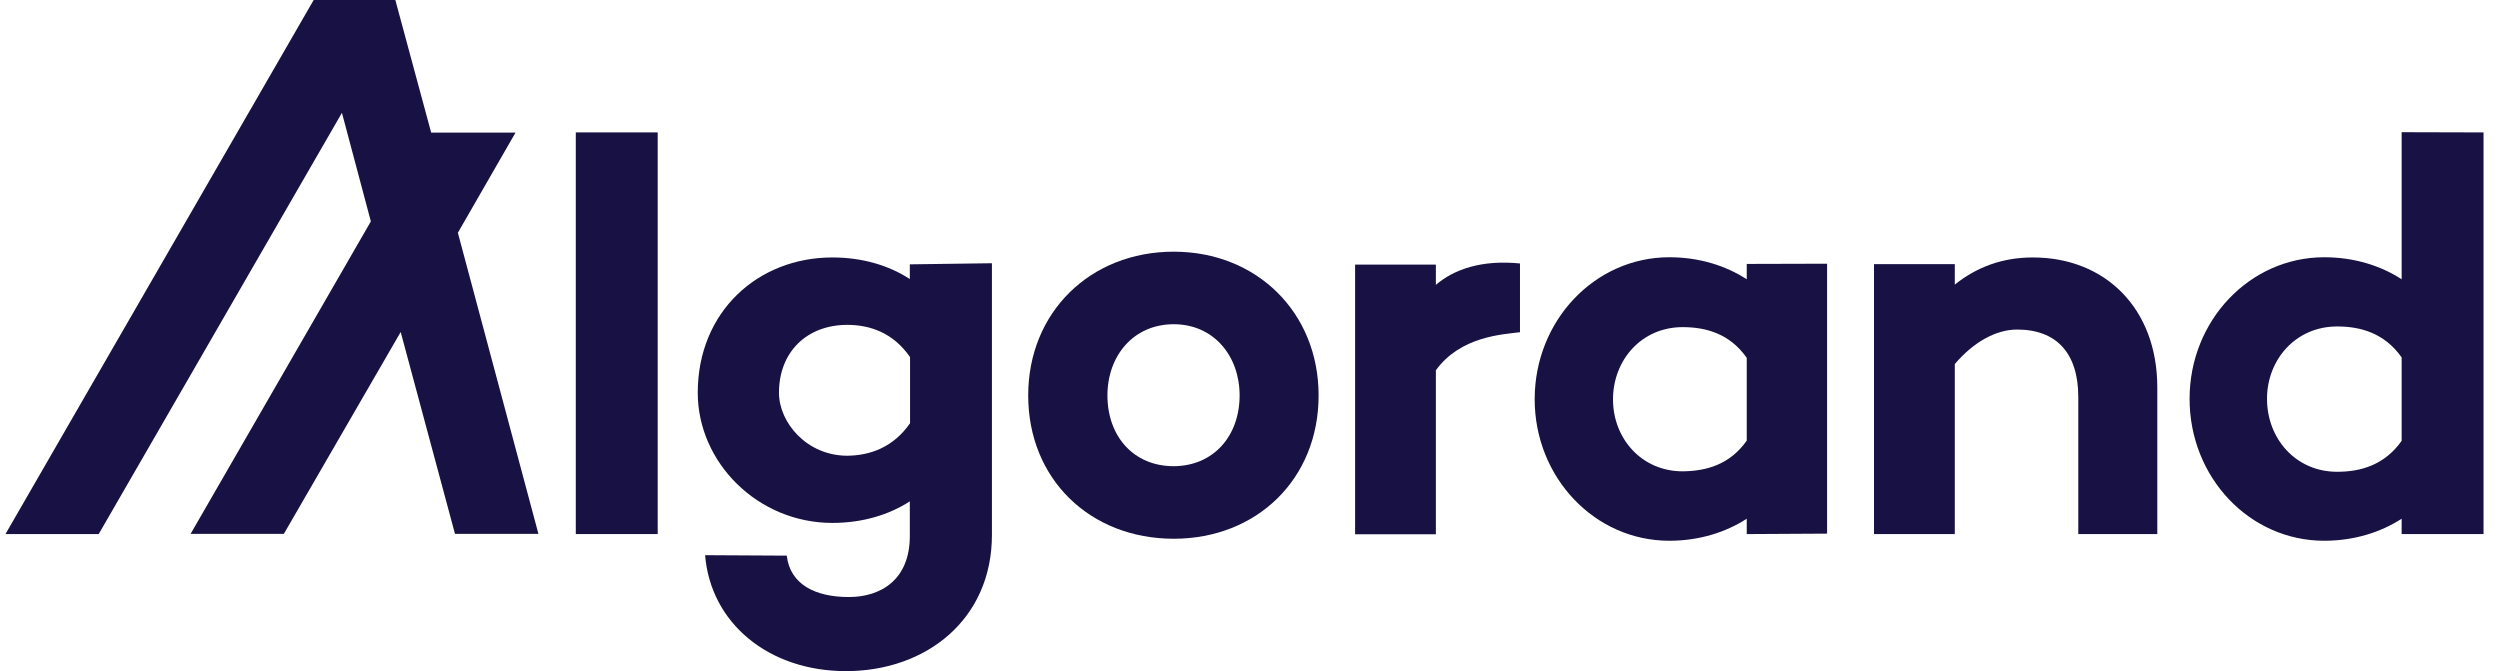 <svg width="149" height="40" viewBox="0 0 149 40" fill="none" xmlns="http://www.w3.org/2000/svg">
<path d="M39.199 7.891V31.83H34.318V7.891H39.199Z" fill="#181144"/>
<path d="M59.119 15.689V31.882C59.119 36.909 55.207 39.999 50.419 39.999C45.803 39.999 42.355 37.134 42.024 33.089L46.891 33.116C47.09 34.84 48.602 35.583 50.591 35.583C52.474 35.583 54.225 34.575 54.225 31.949V29.88C52.978 30.689 51.387 31.166 49.61 31.166C45.154 31.166 41.586 27.559 41.586 23.407C41.586 18.58 45.167 15.344 49.61 15.344C51.4 15.344 52.978 15.821 54.225 16.63V15.755L59.119 15.689ZM54.239 25.224V21.285C53.244 19.84 51.864 19.362 50.498 19.362C48.098 19.362 46.427 20.967 46.427 23.407C46.427 25.198 48.098 27.161 50.498 27.161C51.864 27.148 53.244 26.657 54.239 25.224Z" fill="#181144"/>
<path d="M78.589 23.568C78.589 28.555 74.902 32.109 69.955 32.109C64.968 32.109 61.281 28.555 61.281 23.568C61.281 18.621 64.968 15 69.955 15C74.902 15 78.589 18.621 78.589 23.568ZM73.881 23.568C73.881 21.22 72.342 19.324 69.955 19.324C67.541 19.324 66.003 21.22 66.003 23.568C66.003 25.982 67.541 27.785 69.955 27.785C72.329 27.772 73.881 25.982 73.881 23.568Z" fill="#181144"/>
<path d="M108.894 15.717V31.804L104.106 31.831V30.916C102.859 31.725 101.268 32.229 99.491 32.229C95.034 32.229 91.467 28.449 91.467 23.794C91.467 19.112 95.048 15.332 99.491 15.332C101.281 15.332 102.859 15.836 104.106 16.645V15.73L108.894 15.717ZM104.106 26.261V21.327C103.098 19.894 101.692 19.497 100.286 19.497C97.833 19.497 96.135 21.459 96.135 23.807C96.135 26.128 97.833 28.091 100.286 28.091C101.692 28.078 103.098 27.693 104.106 26.261Z" fill="#181144"/>
<path d="M128.575 23.089V31.829H123.866V23.66C123.866 21.033 122.553 19.641 120.219 19.641C118.999 19.641 117.66 20.344 116.506 21.697V31.829H111.691V15.742H116.506V16.962C117.819 15.914 119.344 15.344 121.161 15.344C125.458 15.344 128.575 18.368 128.575 23.089Z" fill="#181144"/>
<path d="M32.09 31.817H27.117L23.881 19.788L16.918 31.817H11.361L22.103 13.196L20.379 6.724L5.883 31.83H0.326L18.695 0H23.562L25.698 7.905H30.724L27.289 13.873L32.09 31.817Z" fill="#181144"/>
<path d="M148.019 7.892V31.831H143.138V30.916C141.892 31.725 140.3 32.229 138.523 32.229C134.067 32.229 130.499 28.449 130.499 23.768C130.499 19.112 134.08 15.332 138.523 15.332C140.313 15.332 141.892 15.836 143.138 16.645V7.879L148.019 7.892ZM143.138 26.274V21.301C142.117 19.855 140.698 19.457 139.292 19.457C136.825 19.457 135.114 21.433 135.114 23.768C135.114 26.142 136.825 28.118 139.292 28.118C140.698 28.118 142.117 27.72 143.138 26.274Z" fill="#181144"/>
<path d="M90.591 19.8C89.53 19.933 87.037 20.052 85.578 22.068V31.843H80.764V15.769H85.578V16.976C86.679 16.034 88.337 15.477 90.591 15.702" fill="#181144"/>
</svg>
